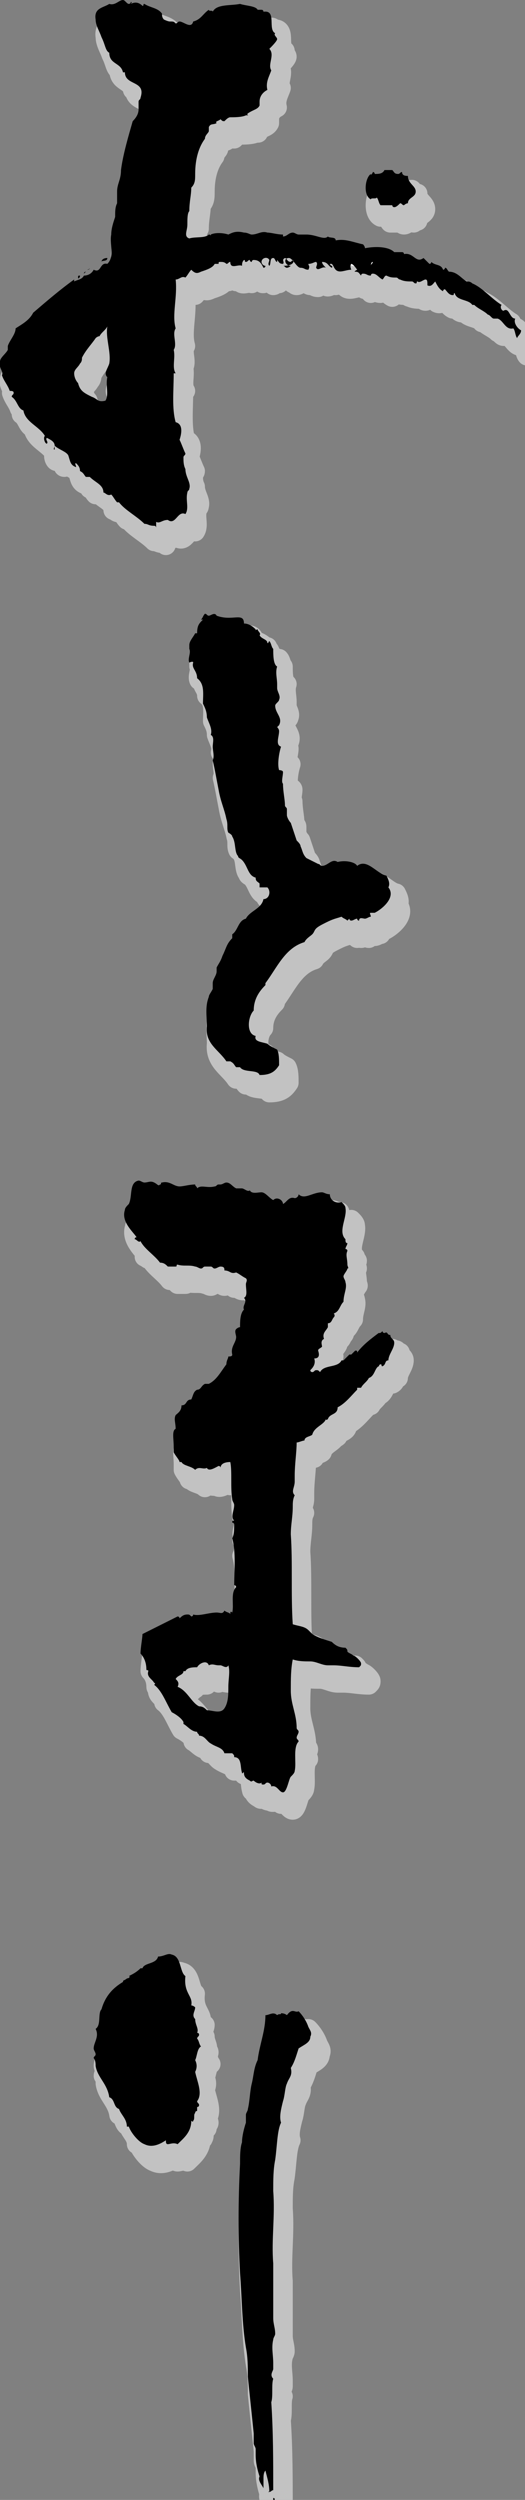 <?xml version="1.0" encoding="utf-8"?>
<!-- Generator: Adobe Illustrator 20.0.0, SVG Export Plug-In . SVG Version: 6.00 Build 0)  -->
<svg version="1.1" id="レイヤー_1" xmlns="http://www.w3.org/2000/svg" xmlns:xlink="http://www.w3.org/1999/xlink" x="0px"
	 y="0px" viewBox="0 0 26.9 127.9" style="enable-background:new 0 0 26.9 127.9;" xml:space="preserve">
<rect x="0" y="0" width="26.9" height="127.9" fill="#808080" stroke="none"/>
<style type="text/css">
	.st0{opacity:0.6;}
	.st1{fill:#EEEEEE;stroke:#EEEEEE;stroke-linecap:round;stroke-linejoin:round;stroke-miterlimit:10;}
	.st2{fill:#FFFFFF;}
</style>
<g class="st0">
	<g>
		<path class="st1" d="M8.7,61.5c0.1,0,0-0.1,0.1-0.1c0.4-0.1,0.6,0.2,0.9,0.2c0.2,0,0.5-0.1,0.8-0.1c0,0.1,0.1,0.1,0.1,0.2
			c0.2-0.2,0.5,0,0.9-0.1c0.1,0,0.1-0.1,0.2-0.1h0.1c0.1,0,0.2-0.1,0.3-0.1c0.2,0,0.3,0.2,0.5,0.3c0.1,0,0.2,0,0.3,0
			s0.3,0.2,0.4,0.1c0.1,0.2,0.4,0.1,0.6,0.1c0.2,0,0.4,0.3,0.6,0.4c0.2-0.2,0.5,0,0.5,0.2c0.2-0.1,0.3-0.4,0.6-0.3
			c0.1,0,0.2-0.1,0.2-0.2c0.3,0.3,0.7-0.1,1.2-0.1c0.1,0,0.2,0.1,0.4,0.1c0,0.3,0.3,0.5,0.6,0.4c0.1,0.1,0.2,0.2,0.2,0.3
			c0.1,0.5-0.4,1.2,0,1.6c0,0.1,0,0.2,0.1,0.2c0,0.1-0.1,0.2-0.1,0.3c0,0,0.1,0,0.1,0.1c-0.1,0.2,0,0.4,0,0.7c0,0.1,0.1,0.2,0,0.2
			c0,0.1-0.2,0.3-0.2,0.4s0.1,0.2,0.1,0.3c0.1,0.3-0.1,0.6-0.1,1c-0.2,0.2-0.2,0.5-0.5,0.6c0,0,0.1,0.1,0,0.2s-0.1,0.3-0.3,0.3
			c0,0.1,0,0.1,0,0.2c-0.1,0.2-0.3,0.3-0.2,0.6c-0.2,0.1-0.1,0.3-0.1,0.4c-0.1,0.1-0.2,0.1-0.2,0.2c0.1,0.3,0,0.4-0.2,0.4
			c0.1,0.3-0.1,0.5-0.2,0.6c0,0.1,0.1,0.1,0.1,0.1c0.1,0,0.1-0.1,0.2-0.1s0.1,0,0.2,0.1c0.2-0.4,0.9-0.2,1.1-0.6h0.1
			c0.1-0.1,0.2-0.2,0.3-0.3c0.1,0,0.1,0,0.1,0c0.1-0.1,0.1-0.1,0.2-0.2c0.1,0,0.1,0,0.1,0.1c0.3-0.4,0.7-0.7,1.1-1
			c0.1,0,0.1,0,0.2-0.1c0,0.1,0.1,0.1,0.1,0.1c0.2-0.1,0.1,0.1,0.3,0.1c0,0.2,0.2,0.2,0.2,0.4c0,0.3-0.3,0.6-0.3,0.9
			c-0.2,0-0.1,0.2-0.3,0.3c-0.1,0,0-0.1-0.1-0.1s-0.1,0.2-0.1,0.1c-0.2,0.1-0.2,0.5-0.5,0.6c-0.1,0.2-0.3,0.3-0.4,0.5
			c-0.1,0-0.1,0-0.2,0V72c-0.3,0.3-0.6,0.7-1,0.9c0,0.4-0.4,0.3-0.5,0.6c0,0-0.1,0.1-0.1,0c-0.1,0.3-0.6,0.4-0.7,0.8
			c-0.1,0.1-0.4,0.1-0.4,0.3c-0.1,0-0.3,0.1-0.4,0.1c0,0.5-0.1,1.1-0.1,1.7c0,0.1,0,0.2,0,0.3c0,0.3-0.2,0.5,0,0.7
			c-0.1,0.2-0.1,0.4-0.1,0.6c0,0.5-0.1,0.9-0.1,1.4c0.1,1.4,0,3.1,0.1,4.6c0.3,0.1,0.6,0.1,0.8,0.3c0.1,0.1,0.2,0.2,0.2,0.2
			c0.3,0.2,0.7,0.3,1,0.4c0.2,0.2,0.4,0.3,0.7,0.3c0.1,0.1,0.1,0.1,0.1,0.2c0.1,0.1,0.2,0.1,0.3,0.2c0.1,0,0.4,0.3,0.4,0.4
			s0,0.1-0.1,0.2c-0.5,0-0.9-0.1-1.3-0.1c-0.1,0-0.2,0-0.3,0c-0.3,0-0.6-0.2-0.9-0.2s-0.6,0-0.9-0.1c-0.1,0.5-0.1,1-0.1,1.6
			c0,0.7,0.3,1.2,0.3,1.9c0,0.1,0.1,0.1,0.1,0.2s-0.1,0.2-0.1,0.3c0,0.1,0.1,0.1,0.1,0.2c-0.3,0.3-0.1,1.1-0.2,1.5
			c0,0.1-0.1,0.2-0.2,0.3c-0.1,0.1-0.2,0.8-0.4,0.8s-0.3-0.4-0.6-0.3c0-0.1-0.1-0.2-0.2-0.2c-0.1,0-0.1,0.1-0.2,0.1
			c-0.1,0-0.1,0-0.1-0.1c-0.1,0.1-0.3,0-0.4-0.1c-0.1,0-0.1,0.1-0.2,0c-0.2-0.1-0.3-0.2-0.3-0.4c0-0.1-0.1,0.1-0.1,0
			c-0.1-0.3,0-0.8-0.4-0.8c0-0.1,0-0.1-0.1-0.2c-0.1,0-0.3,0-0.4,0c-0.1-0.3-0.4-0.3-0.7-0.5c-0.2-0.1-0.3-0.4-0.6-0.4
			c0-0.1-0.1-0.1-0.1-0.2c-0.3,0-0.5-0.3-0.7-0.4c0-0.1,0-0.1,0-0.1c-0.1-0.2-0.4-0.4-0.6-0.5C9,88,8.8,87.4,8.4,87.1
			c0,0,0.1-0.1,0-0.1c-0.1-0.2-0.4-0.3-0.3-0.6c0-0.1-0.1,0-0.1-0.1c0-0.3-0.1-0.6-0.3-0.8c0-0.3,0.1-0.8,0.1-1
			c0.6-0.3,1.2-0.6,1.8-0.9c0,0,0.1,0,0.1,0.1c0.1-0.1,0.2-0.2,0.4-0.2c0.1,0,0.1,0,0.2,0.1c0.1,0,0.1-0.1,0.1-0.1
			c0.3,0.1,0.8-0.1,1.2-0.1c0.2,0,0.3,0.1,0.4-0.1c0.1,0.1,0.3,0.1,0.3,0.2c0-0.1,0-0.2,0.1-0.1c0.1-0.4-0.1-1,0.2-1.3
			c0-0.1-0.1-0.1-0.1-0.1c0-0.7,0.1-1.7-0.1-2.4c0.1-0.2,0.1-0.4,0.1-0.7c0-0.1-0.1-0.1-0.1-0.1c0-0.1,0-0.1,0.1-0.1
			c-0.2-0.2,0-0.5,0-0.8c0-0.1-0.1-0.2-0.1-0.3c-0.1-0.6,0-1.4-0.1-1.9c-0.3,0-0.5,0.1-0.5,0.3c0-0.1-0.1-0.1-0.1-0.1
			c-0.2,0.1-0.5,0.3-0.6,0.1c-0.2,0.1-0.4-0.1-0.6,0.1c-0.2-0.2-0.6-0.2-0.7-0.4c-0.1,0-0.1,0-0.1,0c0-0.1-0.2-0.3-0.3-0.5
			c0-0.1,0-0.2,0-0.3c0-0.4-0.1-0.8,0.1-0.9c0-0.3-0.1-0.5,0-0.7c0.1-0.1,0.3-0.2,0.3-0.5c0.3,0,0.2-0.3,0.5-0.3
			c0.1-0.2,0.1-0.4,0.3-0.5c0.2,0,0.2-0.2,0.4-0.3c0.1,0,0.1,0,0.2,0c0.4-0.2,0.6-0.6,0.9-1c0-0.2,0.1-0.3,0.1-0.4
			c0.1,0,0.2,0,0.2-0.1c-0.1-0.4,0.2-0.6,0.2-0.9c0-0.1-0.1-0.3,0-0.4c0,0,0.1-0.1,0.2-0.1c0-0.3,0-0.7,0.2-0.9
			c-0.1-0.2,0.2-0.4,0-0.6c0.2-0.1,0.1-0.4,0.1-0.7c0-0.1,0.1-0.2,0-0.3c-0.2-0.1-0.3-0.2-0.5-0.3c-0.3,0.1-0.3-0.1-0.6-0.1
			c0-0.1,0-0.2-0.2-0.2c-0.1,0-0.2,0.1-0.3,0.1s-0.1-0.1-0.2-0.1H11c-0.1,0-0.1,0.1-0.2,0.1c-0.1,0-0.2-0.1-0.3-0.1
			c-0.3-0.1-0.6,0-0.9-0.1c-0.1,0,0,0.1-0.1,0.1s-0.3,0-0.4,0c-0.1-0.1-0.2-0.2-0.4-0.2c-0.3-0.4-0.8-0.7-1-1.1
			c-0.1,0.1-0.2-0.1-0.3-0.1c0,0,0-0.1,0.1-0.1c-0.2-0.3-0.8-0.8-0.6-1.4c0-0.1,0.1-0.2,0.2-0.3c0.2-0.4,0-1.1,0.5-1.2
			c0.1,0,0.2,0.1,0.3,0.1c0.2,0,0.3-0.1,0.5,0C8.6,61.5,8.6,61.6,8.7,61.5z M10.6,86.2c-0.2,0-0.5,0-0.6,0.2c0,0,0,0-0.1,0
			c0,0.2-0.3,0.2-0.4,0.4c0.1,0.1,0.2,0.2,0.1,0.4c0.5,0.2,0.7,0.8,1.1,1c0.2,0,0.3,0.1,0.4,0.2c0.3,0,0.7,0.2,0.9-0.1
			c0.2-0.3,0.2-0.7,0.2-1.1s0.1-0.8,0-1.1c-0.1,0.2-0.3,0-0.4,0h-0.1c-0.2,0-0.3-0.1-0.5,0C11.1,85.8,10.7,86,10.6,86.2z"/>
	</g>
	<g>
		<path class="st1" d="M10.3,103.5c0,0,0.1,0,0.2,0.1c0,0.2-0.2,0.4,0,0.6c0,0.3,0.2,0.5,0.1,0.7c0,0,0.1,0,0.1,0.1
			s-0.1,0.1-0.1,0.2c0.1,0.1,0.1,0.3,0.2,0.4c-0.2,0.1-0.2,0.5-0.3,0.7c0.1,0.2,0.1,0.4,0,0.6c0.1,0.5,0.4,1.1,0.1,1.5
			c0,0.1,0.1,0.1,0.1,0.2s-0.1,0.1-0.1,0.1c0,0.1,0,0.1,0,0.2c0,0-0.1,0-0.1,0.1c-0.1,0.1,0,0.3-0.1,0.4c0,0.1-0.1,0-0.1,0
			c0,0.6-0.4,0.9-0.7,1.2c-0.2-0.1-0.4,0-0.5,0S9,110.5,9,110.4c-0.3,0.2-0.7,0.4-1.1,0.2c-0.3-0.1-0.7-0.6-0.8-0.9
			c-0.1,0-0.1,0-0.1,0c0-0.4-0.3-0.6-0.4-0.9c-0.3-0.1-0.2-0.5-0.5-0.6c-0.1-0.7-0.6-1-0.7-1.6c0-0.1,0-0.3-0.1-0.4
			c0-0.1,0.1-0.1,0.1-0.2s-0.1-0.2-0.1-0.3c0-0.3,0.3-0.6,0.1-1c0.3-0.2,0.1-0.8,0.3-1c0.2-0.7,0.6-1.1,1.1-1.4c0,0,0-0.1,0.1-0.1
			c0,0,0.1-0.1,0.2-0.1c0,0,0.1-0.1,0-0.1c0.2-0.1,0.4-0.2,0.6-0.4c0,0,0,0,0.1,0c0.1-0.3,0.7-0.2,0.8-0.6c0.3,0,0.5-0.2,0.7-0.1
			c0.5,0.1,0.4,0.9,0.7,1.1C9.9,102.9,10.4,103,10.3,103.5z"/>
		<path class="st1" d="M14.5,128.7c0.1,0,0.1,0.1,0,0.2C14.5,128.8,14.5,128.7,14.5,128.7z"/>
		<path class="st1" d="M15.8,103.8c0.2,0.2,0.4,0.5,0.5,0.8c0.1,0.2,0.2,0.3,0.1,0.5c0,0.3-0.3,0.4-0.6,0.6c-0.1,0.3-0.2,0.7-0.4,1
			c0.1,0.4-0.1,0.5-0.2,0.8c-0.1,0.2-0.1,0.6-0.2,0.9c-0.1,0.4-0.2,0.8-0.1,1.1c-0.2,0.4-0.2,1.2-0.3,1.9c-0.1,0.5-0.1,1-0.1,1.6
			c0.1,1.3-0.1,2.5,0,3.7c0,0.5,0,0.9,0,1.4s0,0.9,0,1.4c0,0.3,0.1,0.5,0.1,0.8c0,0.1-0.1,0.2-0.1,0.3c-0.1,0.4,0,0.8,0,1.2
			c0,0.1,0,0.2,0,0.3c0,0.1-0.2,0.3,0,0.5c-0.1,0.3,0,0.9-0.1,1.2c0.1,1.5,0.1,3,0.1,4.6v-0.1c-0.1,0-0.2,0.2-0.2,0
			c0,0.1-0.1,0.1,0,0.1c0-0.4-0.1-0.7-0.2-1.1c-0.1,0.1-0.1,0.3-0.1,0.4c0,0.2,0,0.4,0,0.5c-0.1-0.2-0.3-0.4-0.2-0.6
			c-0.1-0.3-0.2-0.7-0.2-1.1c0-0.1,0-0.2,0-0.3c0-0.1-0.1-0.2-0.1-0.3c0-0.2,0-0.4,0-0.5c-0.1-1-0.2-1.9-0.3-2.9c0-0.5,0-1-0.1-1.5
			c-0.2-1.2-0.2-2.5-0.3-3.8c-0.1-1.8-0.1-3.7,0-5.6c0-0.4,0-0.8,0.1-1.1c0-0.3,0.1-0.7,0.2-1c0-0.1,0-0.3,0-0.4s0.1-0.2,0.1-0.3
			c0.1-0.4,0.1-0.9,0.2-1.3c0.1-0.4,0.1-0.8,0.3-1.2c0.1-0.8,0.4-1.5,0.4-2.3c0.2,0,0.4-0.2,0.6,0c0.1-0.1,0.2,0,0.2-0.1
			c0.2,0,0.3,0.1,0.3,0.1C15.5,103.6,15.6,103.9,15.8,103.8z"/>
	</g>
	<g>
		<path class="st1" d="M13,32.8c0.2,0,0.4,0.1,0.6,0.3c0,0.1,0,0,0.1,0c0,0.1,0.2,0.2,0.1,0.3c0.1,0.2,0.4,0.2,0.4,0.4
			c0.1,0,0,0,0.1-0.1c0.1,0.1,0.1,0.3,0.2,0.4c0,0.3,0,0.8,0.2,0.9c-0.1,0.3,0,0.6,0,0.9c0,0.1,0,0.1,0,0.2c0,0.2,0.2,0.4,0.1,0.6
			c0,0.1-0.2,0.2-0.2,0.3c0,0.4,0.4,0.6,0.2,1l-0.1,0.1c0,0,0.1,0.1,0.1,0.2c0,0.3-0.2,0.7,0.1,0.8c-0.1,0.3-0.2,0.9-0.1,1.2
			c0,0,0.2,0,0.2,0.1c0,0.2-0.1,0.5,0,0.6c0,0.4,0.1,0.8,0.1,1.1c0,0.1,0.1,0.1,0.1,0.2c0,0.1,0,0.2,0,0.3s0.1,0.3,0.2,0.4
			c0.1,0.3,0.2,0.6,0.3,0.9c0.1,0.1,0.2,0.2,0.2,0.3c0.1,0.2,0.1,0.4,0.3,0.6c0.2,0.1,0.4,0.2,0.6,0.3c0.1,0,0.1,0.1,0.2,0.1
			c0.3,0,0.5-0.4,0.8-0.2c0.4-0.1,0.9,0,1,0.2c0.5-0.4,1,0.4,1.5,0.5c0.1,0.2,0.2,0.4,0.1,0.6c0.4,0.5-0.3,1.1-0.7,1.3
			c-0.1,0-0.1,0-0.2,0s0,0.1,0,0.2c-0.1,0-0.2,0.1-0.3,0.1c-0.1,0-0.3-0.1-0.3,0.1c-0.1,0-0.1-0.1-0.1-0.1c-0.1,0-0.2,0.1-0.3,0.1
			c-0.1,0-0.1-0.1-0.1-0.1L18.3,48c-0.1-0.1-0.2-0.1-0.3-0.2c-0.3,0.1-0.4,0.1-0.8,0.3c-0.2,0.1-0.4,0.2-0.5,0.3s-0.1,0.2-0.2,0.3
			s-0.3,0.2-0.4,0.4c-1,0.3-1.4,1.3-2,2.1c0,0.1,0,0.1,0,0.1c-0.3,0.3-0.6,0.7-0.6,1.3c-0.3,0.3-0.4,1.2,0.1,1.3
			c-0.1,0.3,0.3,0.3,0.6,0.4c0.1,0.1,0.3,0.2,0.5,0.3c0.1,0.2,0.1,0.5,0.1,0.8c-0.2,0.3-0.4,0.5-1,0.5c-0.1-0.3-0.8-0.1-1-0.4
			c-0.1,0-0.1,0-0.2,0c-0.1-0.1-0.1-0.2-0.3-0.3c-0.1,0-0.1,0-0.2,0c-0.4-0.6-1.1-0.9-1-1.8c0-0.5-0.1-1,0.1-1.5
			c0-0.1,0.1-0.2,0.2-0.4c0-0.1,0-0.2,0-0.3c0-0.2,0.2-0.4,0.2-0.6c0-0.1,0-0.1,0-0.2c0.1-0.2,0.2-0.3,0.3-0.6
			c0.2-0.4,0.2-0.6,0.5-0.9c0-0.1,0-0.1,0-0.2c0.3-0.2,0.3-0.7,0.7-0.8c0.2-0.4,0.8-0.5,0.9-1c0.3,0,0.4-0.4,0.2-0.6
			c-0.1,0-0.3,0-0.4,0c0,0,0-0.1,0-0.2c-0.1-0.1-0.2-0.1-0.2-0.3c-0.4-0.1-0.4-0.6-0.7-0.9c-0.1-0.1-0.2-0.1-0.2-0.2
			c-0.2-0.2-0.1-0.7-0.3-1c0-0.1-0.2-0.2-0.2-0.2c-0.1-0.2,0-0.4-0.1-0.7c-0.1-0.5-0.3-0.9-0.4-1.5c-0.1-0.5-0.2-1.1-0.3-1.5
			c0.1-0.2,0-0.5,0-0.7s0.1-0.5-0.1-0.6c0.1-0.3-0.1-0.6-0.2-0.9c0-0.3-0.1-0.5-0.2-0.7c0-0.5,0.1-1-0.3-1.3c0-0.4-0.3-0.5-0.2-0.8
			c0-0.1-0.2,0-0.2,0c-0.1-0.2,0.1-0.5,0-0.7c0-0.1,0-0.1,0-0.2c0-0.2,0.2-0.4,0.3-0.6c0.1,0,0.1,0,0.1,0c0-0.4,0.1-0.5,0.3-0.7
			h-0.1c0.1-0.1,0.1-0.2,0.2-0.3c0.1,0,0.1,0.1,0.2,0.1c0.1,0,0.3-0.2,0.4,0C12.4,32.7,13,32.2,13,32.8z"/>
	</g>
	<g>
		<path class="st1" d="M20.6,9.6c0.1,0.1,0.1,0.2,0.3,0.2c0.1,0,0.1-0.1,0.2-0.1c0,0.2,0.2,0.2,0.3,0.2c0,0.4,0.4,0.5,0.4,0.8
			s-0.4,0.3-0.4,0.6c-0.1,0-0.2,0.1-0.2,0.1c-0.1,0-0.1-0.1-0.2-0.1c-0.1,0.1-0.2,0.2-0.3,0.2c-0.1,0-0.1-0.1-0.1-0.1
			c-0.1,0-0.4,0-0.6,0c-0.1-0.1-0.1-0.3-0.2-0.4c0,0.1-0.3,0-0.3,0.1c-0.4-0.2-0.3-1.1,0-1.3c0,0,0,0.1,0,0.1c0-0.1,0.1-0.1,0.1-0.2
			c0.1,0,0.1,0.1,0.1,0.1c0.2,0,0.4,0,0.5-0.2C20.4,9.6,20.4,9.6,20.6,9.6z"/>
		<path class="st1" d="M18.5,14.1h0.1c-0.1,0.2,0,0.4,0.2,0.4C18.4,14.6,18.3,14.3,18.5,14.1z"/>
		<path class="st1" d="M19.6,14.3c0,0.1-0.1,0.1-0.1,0.2C19.5,14.5,19.5,14.3,19.6,14.3z"/>
		<path class="st1" d="M20.9,14.4c0.1,0,0.1,0.1,0.1,0.2C20.9,14.6,20.9,14.5,20.9,14.4z"/>
		<path class="st1" d="M20.3,14.4v0.1c-0.1,0.1-0.1,0-0.2-0.1C20.1,14.4,20.2,14.4,20.3,14.4z"/>
		<path class="st1" d="M20.5,14.5c0.1,0.1,0,0.2,0.1,0.2h-0.1C20.5,14.6,20.5,14.6,20.5,14.5z"/>
		<path class="st1" d="M13.5,14.5L13.5,14.5C13.5,14.6,13.5,14.6,13.5,14.5C13.4,14.5,13.5,14.5,13.5,14.5z"/>
		<path class="st1" d="M4.6,15c0,0.1-0.1,0.2-0.1,0.1C4.5,15,4.5,15,4.6,15z"/>
		<path class="st1" d="M15.5,14.2l-0.1,0.1c-0.2,0-0.2-0.2-0.3-0.2c-0.2,0.1,0,0.2-0.1,0.3c-0.2,0-0.2-0.1-0.3-0.2v0.1
			c-0.1,0-0.1-0.2-0.2-0.2c-0.2,0-0.1,0.3-0.2,0.4c-0.1-0.1,0-0.2,0-0.3c-0.1-0.2-0.4-0.1-0.4,0.1c0,0.1,0.1,0.2,0.2,0.2
			c0,0.1-0.1,0.1-0.1,0.1c-0.1-0.2-0.2-0.4-0.5-0.4c-0.1,0-0.1,0.1-0.1,0.1c-0.1,0-0.1-0.1-0.1-0.1c-0.1,0-0.1,0.1-0.2,0.1
			c-0.1,0,0-0.1-0.1-0.1c-0.1,0.1-0.1,0.2-0.1,0.3c-0.2-0.1-0.6,0.2-0.6-0.2c-0.1,0-0.1,0.1-0.2,0.1c-0.1-0.1-0.2-0.1-0.3-0.1
			s-0.1,0-0.1,0.1c0,0-0.1,0-0.2,0c-0.1,0.2-0.4,0.3-0.7,0.4c-0.2,0.1-0.3,0.1-0.5-0.1c-0.1,0.1-0.2,0.3-0.3,0.4
			c-0.2-0.1-0.3,0.1-0.5,0.1c0.1,0.9-0.2,1.8,0,2.5c-0.2,0.3,0.1,0.8-0.1,1.1c0.1,0.4-0.1,0.9,0.1,1.2H9.4c0,0.9-0.1,1.8,0.1,2.5
			c0.4,0.1,0.3,0.6,0.2,0.9c0.1,0.2,0.2,0.5,0.3,0.7c0,0.1-0.1,0.1-0.1,0.2c0,0.2,0,0.4,0.1,0.6c0,0.4,0.3,0.7,0.2,1
			c0,0.1-0.1,0.1-0.1,0.2c-0.1,0.4,0.1,0.8-0.1,1.1c-0.4-0.2-0.5,0.6-0.9,0.3c-0.3,0-0.4,0.2-0.6,0.1c0,0.2,0,0.2,0,0.3
			c0,0,0-0.1-0.1-0.1c-0.3,0-0.3-0.1-0.5-0.1c-0.4-0.4-1-0.7-1.3-1.1c-0.1,0-0.1,0-0.1,0c-0.1-0.1-0.2-0.3-0.3-0.4
			c-0.2,0.1-0.3-0.1-0.4-0.1c0-0.4-0.4-0.5-0.7-0.8c0,0-0.1,0-0.2,0c-0.1-0.1-0.1-0.2-0.3-0.3c0-0.2-0.1-0.3-0.2-0.4
			c-0.1,0,0,0.1,0,0.2c-0.3-0.1-0.3-0.3-0.4-0.6c-0.1-0.2-0.5-0.3-0.7-0.5c0,0.1,0,0.2,0,0.2c-0.1,0,0-0.1,0-0.2
			c0-0.2-0.2-0.3-0.4-0.4c-0.1,0.1,0.1,0.2,0,0.3c-0.1,0-0.2-0.3-0.1-0.4c-0.3-0.5-1-0.7-1.1-1.3c-0.3-0.1-0.3-0.5-0.6-0.7
			c0-0.1,0.1-0.1,0.1-0.2S1.1,20.9,1,20.9c-0.1-0.3-0.3-0.5-0.4-0.8c0.1-0.2-0.2-0.4-0.1-0.7c0-0.2,0.3-0.4,0.4-0.6
			c0-0.1,0-0.1,0-0.2C1,18.3,1.3,18,1.3,17.7c0.3-0.2,0.7-0.4,0.9-0.8c0.7-0.6,1.4-1.2,2.1-1.7v0.1c0.2-0.1,0.4-0.1,0.5-0.3
			c0.2,0,0.4-0.1,0.5-0.3c0.4,0.2,0.3-0.4,0.7-0.3c0.4-0.4,0.1-1,0.2-1.5c0-0.3,0.1-0.6,0.2-0.9c0-0.3,0-0.5,0.1-0.7
			c0-0.2,0-0.4,0-0.6c0-0.4,0.2-0.6,0.2-1.1c0.1-0.8,0.4-1.8,0.6-2.5l0,0c0.2-0.2,0.3-0.4,0.3-0.6c0-0.1,0-0.2,0-0.4
			C7.6,6,7.7,6,7.7,5.9C8,5,6.9,5.3,6.9,4.6H6.8c-0.1-0.5-0.7-0.4-0.7-1C5.9,3.5,5.9,3.2,5.7,2.8C5.6,2.5,5.4,2.2,5.4,1.9
			C5.3,1.3,5.8,1.3,6.1,1.1c0.3,0.1,0.5-0.2,0.7-0.2c0.1,0,0.2,0.2,0.3,0.2c0,0,0.1,0,0.1-0.1c0.1,0,0,0.1,0,0.1
			C7.4,1,7.6,1,7.8,1.2c0.1,0,0-0.1,0.1-0.1c0.3,0.2,0.7,0.2,0.9,0.5c0,0.1,0,0.2,0.1,0.3c0,0,0.2,0.1,0.3,0.1c0.2,0,0.2,0,0.3,0.1
			C9.6,2.1,9.6,2,9.7,2c0.2,0,0.6,0.4,0.7,0c0.4-0.1,0.5-0.4,0.8-0.6c0,0.1,0.2,0,0.2,0.1c0.2-0.4,0.9-0.3,1.4-0.4
			c0.3,0.1,0.8,0.1,0.9,0.3c0.1,0,0.1,0,0.2,0C14,1.4,14,1.5,14,1.5c0.7-0.1,0.2,0.9,0.6,1.1c-0.1,0.1,0.1,0.2,0.1,0.3
			s-0.3,0.4-0.4,0.5c0.3,0.3-0.1,0.8,0.1,1.1c-0.1,0.3-0.3,0.6-0.2,1c-0.2,0.1-0.4,0.3-0.4,0.6c0,0.1,0,0.1,0,0.2
			c-0.1,0.2-0.3,0.2-0.6,0.4c-0.1,0.1,0.1,0.1,0,0.1s-0.1,0-0.1,0c-0.2,0.1-0.6,0.1-0.8,0.1c-0.1,0-0.2,0.1-0.3,0.2
			c-0.1,0-0.1,0-0.2-0.1c-0.1,0.1-0.3,0.1-0.2,0.2c-0.2,0.1-0.3,0-0.4,0.2c0,0.1,0,0.2,0,0.2C11.2,7.7,11,7.8,11,8
			c-0.3,0.4-0.5,1-0.5,1.8c0,0.3,0,0.5-0.2,0.7c0,0.4-0.1,0.7-0.1,1.2c-0.1,0.1-0.1,0.4-0.1,0.7s-0.2,0.6,0.1,0.7
			c0.3-0.1,0.8,0,1-0.2c0.1,0,0.1,0.1,0.1,0c0.2-0.1,0.6-0.1,0.9,0c0.2-0.1,0.4-0.2,0.8-0.1c0.2,0,0.3,0.1,0.4,0.1
			c0.3,0,0.5-0.2,0.8-0.1c0.2,0,0.5,0.1,0.8,0.1c0,0.1,0,0.1,0,0.1c0.2,0,0.3-0.2,0.5-0.2c0.1,0,0.2,0.1,0.3,0.1s0.3,0,0.4,0
			c0.5,0,0.9,0.3,1.1,0.1c0.1,0.1,0.4,0,0.4,0.2c0.5-0.1,0.9,0.1,1.4,0.2c0,0,0.1,0.1,0.1,0.2c0.5-0.1,1.2-0.1,1.5,0.2
			c0.1,0,0.3,0,0.4,0s0.1,0.1,0.1,0.1c0.5-0.1,0.6,0.5,1,0.2c0.1,0.1,0.2,0.2,0.3,0.3c0.1,0,0.1-0.1,0.1-0.1
			c0.2,0.2,0.5,0.1,0.6,0.4c0.1,0,0.1-0.1,0.1-0.1c0.1,0,0.1,0.1,0.2,0.2c0.4,0,0.6,0.3,0.9,0.5c0.1,0,0.2,0,0.3,0.1
			c0.5,0.2,1,0.8,1.5,1.1c-0.1,0.1,0,0.3,0.1,0.3c0.3-0.2,0.3,0.4,0.6,0.4c-0.1,0.2,0.1,0.5,0.3,0.6c0,0.2-0.2,0.3-0.2,0.4
			c-0.1-0.1-0.1-0.4-0.2-0.5c-0.4,0.1-0.5-0.4-0.8-0.5c-0.1,0-0.1,0-0.2,0S25.6,17,25.5,17c-0.2-0.2-0.5-0.3-0.7-0.5h-0.1
			c-0.2-0.3-0.8-0.2-0.9-0.6c-0.1,0,0,0.1-0.1,0.1c-0.2,0-0.3-0.2-0.4-0.3c-0.1,0-0.1,0.1-0.1,0.1c-0.2-0.1-0.3-0.3-0.4-0.5
			c-0.1,0.1-0.2,0.3-0.4,0.2c0-0.2,0-0.3-0.1-0.3s-0.3,0.2-0.4,0.1c-0.1,0,0,0.1-0.1,0.1s-0.1-0.1-0.2-0.1c-0.2,0-0.4,0-0.6-0.1
			c-0.1,0-0.1-0.1-0.2-0.1c-0.2,0-0.3,0-0.5-0.1c-0.1,0-0.1,0.1-0.2,0.2c-0.2-0.1-0.3-0.3-0.5-0.3c-0.1,0-0.1,0.1-0.1,0.1
			c-0.2,0-0.2-0.1-0.4-0.1C19,14.9,19,15,19,15c-0.1-0.1-0.1-0.2-0.3-0.2c-0.1,0,0.1-0.1,0.1-0.1s-0.2-0.3-0.3-0.3
			c-0.1,0.1,0,0.3,0,0.3c-0.3,0-0.6,0.2-0.8,0c-0.1-0.1-0.1-0.2-0.2-0.3c-0.1,0-0.1,0-0.1,0c0,0.1,0.2,0.1,0.1,0.2
			c-0.2-0.1-0.2-0.3-0.5-0.3c0,0.1,0.1,0.2,0.2,0.3c-0.2-0.1-0.4,0.2-0.5,0c0-0.1,0.1-0.2,0-0.3c-0.1,0-0.2,0.1-0.4,0.1
			c0,0.1,0.1,0.1,0,0.3c-0.2,0-0.2-0.1-0.4-0.1c-0.2,0-0.4-0.5-0.6-0.5c-0.3,0-0.2,0.4,0.1,0.4c0,0-0.1,0.1-0.2,0.1
			c-0.1,0-0.1-0.1-0.2-0.1C15.5,14.5,15.6,14.3,15.5,14.2z M19.5,14.5c0-0.1,0.1-0.1,0.1-0.2C19.5,14.3,19.5,14.5,19.5,14.5z
			 M5.6,18.1c0,0-0.1,0-0.2,0.1c-0.2,0.3-0.5,0.6-0.7,1c0,0.1,0,0.2-0.1,0.3c-0.1,0.2-0.3,0.3-0.3,0.5s0.1,0.4,0.2,0.5
			c0.1,0.4,0.3,0.5,0.7,0.7c0.3,0.1,0.3,0.3,0.7,0.2c0.2-0.3,0-0.8,0.1-1.2c-0.2-0.2,0-0.4,0.1-0.7c0.1-0.6-0.2-1.3-0.1-1.9
			C5.9,17.8,5.7,17.9,5.6,18.1z"/>
		<path class="st1" d="M6,14.1c0,0.2-0.3,0.1-0.3,0.2C5.7,14.2,5.8,14.1,6,14.1z"/>
		<path class="st1" d="M5.1,14.6c0,0.1-0.1,0.1-0.1,0.1C4.9,14.7,5.1,14.7,5.1,14.6z"/>
		<path class="st1" d="M4.9,14.8l-0.1,0.1C4.8,14.8,4.9,14.8,4.9,14.8z"/>
	</g>
</g>
<g>
	<g>
		<path d="M8.2,60.6c0.1,0,0-0.1,0.1-0.1c0.4-0.1,0.6,0.2,0.9,0.2c0.2,0,0.5-0.1,0.8-0.1c0,0.1,0.1,0.1,0.1,0.2
			c0.2-0.2,0.5,0,0.9-0.1c0.1,0,0.1-0.1,0.2-0.1h0.1c0.1,0,0.2-0.1,0.3-0.1c0.2,0,0.3,0.2,0.5,0.3c0.1,0,0.2,0,0.3,0
			s0.3,0.2,0.4,0.1c0.1,0.2,0.4,0.1,0.6,0.1c0.2,0,0.4,0.3,0.6,0.4c0.2-0.2,0.5,0,0.5,0.2c0.2-0.1,0.3-0.4,0.6-0.3
			c0.1,0,0.2-0.1,0.2-0.2c0.3,0.3,0.7-0.1,1.2-0.1c0.1,0,0.2,0.1,0.4,0.1c0,0.3,0.3,0.5,0.6,0.4c0.1,0.1,0.2,0.2,0.2,0.3
			c0.1,0.5-0.4,1.2,0,1.6c0,0.1,0,0.2,0.1,0.2c0,0.1-0.1,0.2-0.1,0.3c0,0,0.1,0,0.1,0.1c-0.1,0.2,0,0.4,0,0.7c0,0.1,0.1,0.2,0,0.2
			c0,0.1-0.2,0.3-0.2,0.4s0.1,0.2,0.1,0.3c0.1,0.3-0.1,0.6-0.1,1c-0.2,0.2-0.2,0.5-0.5,0.6c0,0,0.1,0.1,0,0.2s-0.1,0.3-0.3,0.3
			c0,0.1,0,0.1,0,0.2c-0.1,0.2-0.3,0.3-0.2,0.6c-0.2,0.1-0.1,0.3-0.1,0.4c-0.1,0.1-0.2,0.1-0.2,0.2c0.1,0.3,0,0.4-0.2,0.4
			c0.1,0.3-0.1,0.5-0.2,0.6c0,0.1,0.1,0.1,0.1,0.1c0.1,0,0.1-0.1,0.2-0.1s0.1,0,0.2,0.1c0.2-0.4,0.9-0.2,1.1-0.6h0.1
			c0.1-0.1,0.2-0.2,0.3-0.3c0.1,0,0.1,0,0.1,0c0.1-0.1,0.1-0.1,0.2-0.2c0.1,0,0.1,0,0.1,0.1c0.3-0.4,0.7-0.7,1.1-1
			c0.1,0,0.1,0,0.2-0.1c0,0.1,0.1,0.1,0.1,0.1c0.2-0.1,0.1,0.1,0.3,0.1c0,0.2,0.2,0.2,0.2,0.4c0,0.3-0.3,0.6-0.3,0.9
			c-0.2,0-0.1,0.2-0.3,0.3c-0.1,0,0-0.1-0.1-0.1s-0.1,0.2-0.1,0.1c-0.2,0.1-0.2,0.5-0.5,0.6c-0.1,0.2-0.3,0.3-0.4,0.5
			c-0.1,0-0.1,0-0.2,0v0.1c-0.3,0.3-0.6,0.7-1,0.9c0,0.4-0.4,0.3-0.5,0.6c0,0-0.1,0.1-0.1,0c-0.1,0.3-0.6,0.4-0.7,0.8
			c-0.1,0.1-0.4,0.1-0.4,0.3c-0.1,0-0.3,0.1-0.4,0.1c0,0.5-0.1,1.1-0.1,1.7c0,0.1,0,0.2,0,0.3c0,0.3-0.2,0.5,0,0.7
			C15,76.7,15,76.9,15,77.1c0,0.5-0.1,0.9-0.1,1.4c0.1,1.4,0,3.1,0.1,4.6c0.3,0.1,0.6,0.1,0.8,0.3c0.1,0.1,0.2,0.2,0.2,0.2
			c0.3,0.2,0.7,0.3,1,0.4c0.2,0.2,0.4,0.3,0.7,0.3c0.1,0.1,0.1,0.1,0.1,0.2c0.1,0.1,0.2,0.1,0.3,0.2c0.1,0,0.4,0.3,0.4,0.4
			s0,0.1-0.1,0.2c-0.5,0-0.9-0.1-1.3-0.1c-0.1,0-0.2,0-0.3,0c-0.3,0-0.6-0.2-0.9-0.2c-0.3,0-0.6,0-0.9-0.1c-0.1,0.5-0.1,1-0.1,1.6
			c0,0.7,0.3,1.2,0.3,1.9c0,0.1,0.1,0.1,0.1,0.2s-0.1,0.2-0.1,0.3c0,0.1,0.1,0.1,0.1,0.2c-0.3,0.3-0.1,1.1-0.2,1.5
			c0,0.1-0.1,0.2-0.2,0.3c-0.1,0.1-0.2,0.8-0.4,0.8s-0.3-0.4-0.6-0.3c0-0.1-0.1-0.2-0.2-0.2c-0.1,0-0.1,0.1-0.2,0.1
			c-0.1,0-0.1,0-0.1-0.1c-0.1,0.1-0.3,0-0.4-0.1c-0.1,0-0.1,0.1-0.2,0c-0.2-0.1-0.3-0.2-0.3-0.4c0-0.1-0.1,0.1-0.1,0
			c-0.1-0.3,0-0.8-0.4-0.8c0-0.1,0-0.1-0.1-0.2c-0.1,0-0.3,0-0.4,0c-0.1-0.3-0.4-0.3-0.7-0.5c-0.2-0.1-0.3-0.4-0.6-0.4
			c0-0.1-0.1-0.1-0.1-0.2c-0.3,0-0.5-0.3-0.7-0.4c0-0.1,0-0.1,0-0.1c-0.1-0.2-0.4-0.4-0.6-0.5c-0.3-0.5-0.5-1.1-0.9-1.4
			c0,0,0.1-0.1,0-0.1c-0.1-0.2-0.4-0.3-0.3-0.6c0-0.1-0.1,0-0.1-0.1c0-0.3-0.1-0.6-0.3-0.8c0-0.3,0.1-0.8,0.1-1
			c0.6-0.3,1.2-0.6,1.8-0.9c0,0,0.1,0,0.1,0.1c0.1-0.1,0.2-0.2,0.4-0.2c0.1,0,0.1,0,0.2,0.1c0.1,0,0.1-0.1,0.1-0.1
			c0.3,0.1,0.8-0.1,1.2-0.1c0.2,0,0.3,0.1,0.4-0.1c0.1,0.1,0.3,0.1,0.3,0.2c0-0.1,0-0.2,0.1-0.1c0.1-0.4-0.1-1,0.2-1.3
			c0-0.1-0.1-0.1-0.1-0.1c0-0.7,0.1-1.7-0.1-2.4C12,78.5,12,78.3,12,78c0-0.1-0.1-0.1-0.1-0.1c0-0.1,0-0.1,0.1-0.1
			c-0.2-0.2,0-0.5,0-0.8c0-0.1-0.1-0.2-0.1-0.3c-0.1-0.6,0-1.4-0.1-1.9c-0.3,0-0.5,0.1-0.5,0.3c0-0.1-0.1-0.1-0.1-0.1
			c-0.2,0.1-0.5,0.3-0.6,0.1c-0.2,0.1-0.4-0.1-0.6,0.1C9.8,75,9.4,75,9.3,74.8c-0.1,0-0.1,0-0.1,0c0-0.1-0.2-0.3-0.3-0.5
			c0-0.1,0-0.2,0-0.3c0-0.4-0.1-0.8,0.1-0.9c0-0.3-0.1-0.5,0-0.7c0.1-0.1,0.3-0.2,0.3-0.5c0.3,0,0.2-0.3,0.5-0.3
			c0.1-0.2,0.1-0.4,0.3-0.5c0.2,0,0.2-0.2,0.4-0.3c0.1,0,0.1,0,0.2,0c0.4-0.2,0.6-0.6,0.9-1c0-0.2,0.1-0.3,0.1-0.4
			c0.1,0,0.2,0,0.2-0.1c-0.1-0.4,0.2-0.6,0.2-0.9c0-0.1-0.1-0.3,0-0.4c0,0,0.1-0.1,0.2-0.1c0-0.3,0-0.7,0.2-0.9
			c-0.1-0.2,0.2-0.4,0-0.6c0.2-0.1,0.1-0.4,0.1-0.7c0-0.1,0.1-0.2,0-0.3c-0.2-0.1-0.3-0.2-0.5-0.3c-0.3,0.1-0.3-0.1-0.6-0.1
			c0-0.1,0-0.2-0.2-0.2c-0.1,0-0.2,0.1-0.3,0.1s-0.1-0.1-0.2-0.1h-0.3c-0.1,0-0.1,0.1-0.2,0.1c-0.1,0-0.2-0.1-0.3-0.1
			c-0.3-0.1-0.6,0-0.9-0.1c-0.1,0,0,0.1-0.1,0.1s-0.3,0-0.4,0c-0.1-0.1-0.2-0.2-0.4-0.2c-0.3-0.4-0.8-0.7-1-1.1
			c-0.1,0.1-0.2-0.1-0.3-0.1c0,0,0-0.1,0.1-0.1c-0.2-0.3-0.8-0.8-0.6-1.4c0-0.1,0.1-0.2,0.2-0.3c0.2-0.4,0-1.1,0.5-1.2
			c0.1,0,0.2,0.1,0.3,0.1c0.2,0,0.3-0.1,0.5,0C8.1,60.6,8.1,60.7,8.2,60.6z M10.1,85.3c-0.2,0-0.5,0-0.6,0.2c0,0,0,0-0.1,0
			c0,0.2-0.3,0.2-0.4,0.4c0.1,0.1,0.2,0.2,0.1,0.4c0.5,0.2,0.7,0.8,1.1,1c0.2,0,0.3,0.1,0.4,0.2c0.3,0,0.7,0.2,0.9-0.1
			c0.2-0.3,0.2-0.7,0.2-1.1s0.1-0.8,0-1.1c-0.1,0.2-0.3,0-0.4,0h-0.1c-0.2,0-0.3-0.1-0.5,0C10.6,84.9,10.2,85.1,10.1,85.3z"/>
	</g>
	<g>
		<path d="M9.8,102.6c0,0,0.1,0,0.2,0.1c0,0.2-0.2,0.4,0,0.6c0,0.3,0.2,0.5,0.1,0.7c0,0,0.1,0,0.1,0.1s-0.1,0.1-0.1,0.2
			c0.1,0.1,0.1,0.3,0.2,0.4c-0.2,0.1-0.2,0.5-0.3,0.7c0.1,0.2,0.1,0.4,0,0.6c0.1,0.5,0.4,1.1,0.1,1.5c0,0.1,0.1,0.1,0.1,0.2
			s-0.1,0.1-0.1,0.1c0,0.1,0,0.1,0,0.2c0,0-0.1,0-0.1,0.1c-0.1,0.1,0,0.3-0.1,0.4c0,0.1-0.1,0-0.1,0c0,0.6-0.4,0.9-0.7,1.2
			c-0.2-0.1-0.4,0-0.5,0s-0.1-0.1-0.1-0.2c-0.3,0.2-0.7,0.4-1.1,0.2c-0.3-0.1-0.7-0.6-0.8-0.9c-0.1,0-0.1,0-0.1,0
			c0-0.4-0.3-0.6-0.4-0.9c-0.3-0.1-0.2-0.5-0.5-0.6c-0.1-0.7-0.6-1-0.7-1.6c0-0.1,0-0.3-0.1-0.4c0-0.1,0.1-0.1,0.1-0.2
			s-0.1-0.2-0.1-0.3c0-0.3,0.3-0.6,0.1-1c0.3-0.2,0.1-0.8,0.3-1c0.2-0.7,0.6-1.1,1.1-1.4c0,0,0-0.1,0.1-0.1c0,0,0.1-0.1,0.2-0.1
			c0,0,0.1-0.1,0-0.1c0.2-0.1,0.4-0.2,0.6-0.4c0,0,0,0,0.1,0c0.1-0.3,0.7-0.2,0.8-0.6c0.3,0,0.5-0.2,0.7-0.1
			c0.5,0.1,0.4,0.9,0.7,1.1C9.4,102,9.9,102.1,9.8,102.6z"/>
		<path d="M14,127.8c0.1,0,0.1,0.1,0,0.2C14,127.9,14,127.8,14,127.8z"/>
		<path d="M15.3,102.9c0.2,0.2,0.4,0.5,0.5,0.8c0.1,0.2,0.2,0.3,0.1,0.5c0,0.3-0.3,0.4-0.6,0.6c-0.1,0.3-0.2,0.7-0.4,1
			c0.1,0.4-0.1,0.5-0.2,0.8c-0.1,0.2-0.1,0.6-0.2,0.9c-0.1,0.4-0.2,0.8-0.1,1.1c-0.2,0.4-0.2,1.2-0.3,1.9c-0.1,0.5-0.1,1-0.1,1.6
			c0.1,1.3-0.1,2.5,0,3.7c0,0.5,0,0.9,0,1.4s0,0.9,0,1.4c0,0.3,0.1,0.5,0.1,0.8c0,0.1-0.1,0.2-0.1,0.3c-0.1,0.4,0,0.8,0,1.2
			c0,0.1,0,0.2,0,0.3c0,0.1-0.2,0.3,0,0.5c-0.1,0.3,0,0.9-0.1,1.2c0.1,1.5,0.1,3,0.1,4.6v-0.1c-0.1,0-0.2,0.2-0.2,0
			c0,0.1-0.1,0.1,0,0.1c0-0.4-0.1-0.7-0.2-1.1c-0.1,0.1-0.1,0.3-0.1,0.4c0,0.2,0,0.4,0,0.5c-0.1-0.2-0.3-0.4-0.2-0.6
			c-0.1-0.3-0.2-0.7-0.2-1.1c0-0.1,0-0.2,0-0.3c0-0.1-0.1-0.2-0.1-0.3c0-0.2,0-0.4,0-0.5c-0.1-1-0.2-1.9-0.3-2.9c0-0.5,0-1-0.1-1.5
			c-0.2-1.2-0.2-2.5-0.3-3.8c-0.1-1.8-0.1-3.7,0-5.6c0-0.4,0-0.8,0.1-1.1c0-0.3,0.1-0.7,0.2-1c0-0.1,0-0.3,0-0.4s0.1-0.2,0.1-0.3
			c0.1-0.4,0.1-0.9,0.2-1.3c0.1-0.4,0.1-0.8,0.3-1.2c0.1-0.8,0.4-1.5,0.4-2.3c0.2,0,0.4-0.2,0.6,0c0.1-0.1,0.2,0,0.2-0.1
			c0.2,0,0.3,0.1,0.3,0.1C15,102.7,15.1,103,15.3,102.9z"/>
	</g>
	<g>
		<path d="M12.5,31.9c0.2,0,0.4,0.1,0.6,0.3c0,0.1,0,0,0.1,0c0,0.1,0.2,0.2,0.1,0.3c0.1,0.2,0.4,0.2,0.4,0.4c0.1,0,0,0,0.1-0.1
			c0.1,0.1,0.1,0.3,0.2,0.4c0,0.3,0,0.8,0.2,0.9c-0.1,0.3,0,0.6,0,0.9c0,0.1,0,0.1,0,0.2c0,0.2,0.2,0.4,0.1,0.6
			c0,0.1-0.2,0.2-0.2,0.3c0,0.4,0.4,0.6,0.2,1l-0.1,0.1c0,0,0.1,0.1,0.1,0.2c0,0.3-0.2,0.7,0.1,0.8c-0.1,0.3-0.2,0.9-0.1,1.2
			c0,0,0.2,0,0.2,0.1c0,0.2-0.1,0.5,0,0.6c0,0.4,0.1,0.8,0.1,1.1c0,0.1,0.1,0.1,0.1,0.2c0,0.1,0,0.2,0,0.3s0.1,0.3,0.2,0.4
			c0.1,0.3,0.2,0.6,0.3,0.9c0.1,0.1,0.2,0.2,0.2,0.3c0.1,0.2,0.1,0.4,0.3,0.6c0.2,0.1,0.4,0.2,0.6,0.3c0.1,0,0.1,0.1,0.2,0.1
			c0.3,0,0.5-0.4,0.8-0.2c0.4-0.1,0.9,0,1,0.2c0.5-0.4,1,0.4,1.5,0.5c0.1,0.2,0.2,0.4,0.1,0.6c0.4,0.5-0.3,1.1-0.7,1.3
			c-0.1,0-0.1,0-0.2,0s0,0.1,0,0.2c-0.1,0-0.2,0.1-0.3,0.1c-0.1,0-0.3-0.1-0.3,0.1c-0.1,0-0.1-0.1-0.1-0.1c-0.1,0-0.2,0.1-0.3,0.1
			c-0.1,0-0.1-0.1-0.1-0.1l-0.1,0.1c-0.1-0.1-0.2-0.1-0.3-0.2c-0.3,0.1-0.4,0.1-0.8,0.3c-0.2,0.1-0.4,0.2-0.5,0.3s-0.1,0.2-0.2,0.3
			s-0.3,0.2-0.4,0.4c-1,0.3-1.4,1.3-2,2.1c0,0.1,0,0.1,0,0.1c-0.3,0.3-0.6,0.7-0.6,1.3c-0.3,0.3-0.4,1.2,0.1,1.3
			c-0.1,0.3,0.3,0.3,0.6,0.4c0.1,0.1,0.3,0.2,0.5,0.3c0.1,0.2,0.1,0.5,0.1,0.8c-0.2,0.3-0.4,0.5-1,0.5c-0.1-0.3-0.8-0.1-1-0.4
			c-0.1,0-0.1,0-0.2,0c-0.1-0.1-0.1-0.2-0.3-0.3c-0.1,0-0.1,0-0.2,0c-0.4-0.6-1.1-0.9-1-1.8c0-0.5-0.1-1,0.1-1.5
			c0-0.1,0.1-0.2,0.2-0.4c0-0.1,0-0.2,0-0.3c0-0.2,0.2-0.4,0.2-0.6c0-0.1,0-0.1,0-0.2c0.1-0.2,0.2-0.3,0.3-0.6
			c0.2-0.4,0.2-0.6,0.5-0.9c0-0.1,0-0.1,0-0.2c0.3-0.2,0.3-0.7,0.7-0.8c0.2-0.4,0.8-0.5,0.9-1c0.3,0,0.4-0.4,0.2-0.6
			c-0.1,0-0.3,0-0.4,0c0,0,0-0.1,0-0.2c-0.1-0.1-0.2-0.1-0.2-0.3c-0.4-0.1-0.4-0.6-0.7-0.9c-0.1-0.1-0.2-0.1-0.2-0.2
			c-0.2-0.2-0.1-0.7-0.3-1c0-0.1-0.2-0.2-0.2-0.2c-0.1-0.2,0-0.4-0.1-0.7c-0.1-0.5-0.3-0.9-0.4-1.5c-0.1-0.5-0.2-1.1-0.3-1.5
			c0.1-0.2,0-0.5,0-0.7s0.1-0.5-0.1-0.6c0.1-0.3-0.1-0.6-0.2-0.9c0-0.3-0.1-0.5-0.2-0.7c0-0.5,0.1-1-0.3-1.3c0-0.4-0.3-0.5-0.2-0.8
			c0-0.1-0.2,0-0.2,0c-0.1-0.2,0.1-0.5,0-0.7c0-0.1,0-0.1,0-0.2c0-0.2,0.2-0.4,0.3-0.6c0.1,0,0.1,0,0.1,0c0-0.4,0.1-0.5,0.3-0.7
			h-0.1c0.1-0.1,0.1-0.2,0.2-0.3c0.1,0,0.1,0.1,0.2,0.1c0.1,0,0.3-0.2,0.4,0C11.9,31.8,12.5,31.3,12.5,31.9z"/>
	</g>
	<g>
		<path d="M20.1,8.7c0.1,0.1,0.1,0.2,0.3,0.2c0.1,0,0.1-0.1,0.2-0.1C20.6,9,20.8,9,20.9,9c0,0.4,0.4,0.5,0.4,0.8s-0.4,0.3-0.4,0.6
			c-0.1,0-0.2,0.1-0.2,0.1c-0.1,0-0.1-0.1-0.2-0.1c-0.1,0.1-0.2,0.2-0.3,0.2c-0.1,0-0.1-0.1-0.1-0.1c-0.1,0-0.4,0-0.6,0
			c-0.1-0.1-0.1-0.3-0.2-0.4c0,0.1-0.3,0-0.3,0.1c-0.4-0.2-0.3-1.1,0-1.3c0,0,0,0.1,0,0.1c0-0.1,0.1-0.1,0.1-0.2
			c0.1,0,0.1,0.1,0.1,0.1c0.2,0,0.4,0,0.5-0.2C19.9,8.7,19.9,8.7,20.1,8.7z"/>
		<path class="st2" d="M18,13.2h0.1c-0.1,0.2,0,0.4,0.2,0.4C17.9,13.7,17.8,13.4,18,13.2z"/>
		<path class="st2" d="M19.1,13.4c0,0.1-0.1,0.1-0.1,0.2C19,13.6,19,13.4,19.1,13.4z"/>
		<path class="st2" d="M20.4,13.5c0.1,0,0.1,0.1,0.1,0.2C20.4,13.7,20.4,13.6,20.4,13.5z"/>
		<path class="st2" d="M19.8,13.5v0.1c-0.1,0.1-0.1,0-0.2-0.1C19.6,13.5,19.7,13.5,19.8,13.5z"/>
		<path class="st2" d="M20,13.6c0.1,0.1,0,0.2,0.1,0.2H20C20,13.7,20,13.7,20,13.6z"/>
		<path d="M13,13.6L13,13.6C13,13.7,13,13.7,13,13.6C12.9,13.6,13,13.6,13,13.6z"/>
		<path d="M4.1,14.1c0,0.1-0.1,0.2-0.1,0.1C4,14.1,4,14.1,4.1,14.1z"/>
		<path d="M15,13.3l-0.1,0.1c-0.2,0-0.2-0.2-0.3-0.2c-0.2,0.1,0,0.2-0.1,0.3c-0.2,0-0.2-0.1-0.3-0.2v0.1c-0.1,0-0.1-0.2-0.2-0.2
			c-0.2,0-0.1,0.3-0.2,0.4c-0.1-0.1,0-0.2,0-0.3c-0.1-0.2-0.4-0.1-0.4,0.1c0,0.1,0.1,0.2,0.2,0.2c0,0.1-0.1,0.1-0.1,0.1
			c-0.1-0.2-0.2-0.4-0.5-0.4c-0.1,0-0.1,0.1-0.1,0.1c-0.1,0-0.1-0.1-0.1-0.1c-0.1,0-0.1,0.1-0.2,0.1c-0.1,0,0-0.1-0.1-0.1
			c-0.1,0.1-0.1,0.2-0.1,0.3c-0.2-0.1-0.6,0.2-0.6-0.2c-0.1,0-0.1,0.1-0.2,0.1c-0.1-0.1-0.2-0.1-0.3-0.1s-0.1,0-0.1,0.1
			c0,0-0.1,0-0.2,0c-0.1,0.2-0.4,0.3-0.7,0.4C10.1,14,10,14,9.8,13.8c-0.1,0.1-0.2,0.3-0.3,0.4c-0.2-0.1-0.3,0.1-0.5,0.1
			c0.1,0.9-0.2,1.8,0,2.5c-0.2,0.3,0.1,0.8-0.1,1.1C9,18.3,8.8,18.8,9,19.1H8.9c0,0.9-0.1,1.8,0.1,2.5c0.4,0.1,0.3,0.6,0.2,0.9
			c0.1,0.2,0.2,0.5,0.3,0.7c0,0.1-0.1,0.1-0.1,0.2c0,0.2,0,0.4,0.1,0.6c0,0.4,0.3,0.7,0.2,1c0,0.1-0.1,0.1-0.1,0.2
			c-0.1,0.4,0.1,0.8-0.1,1.1c-0.4-0.2-0.5,0.6-0.9,0.3c-0.3,0-0.4,0.2-0.6,0.1c0,0.2,0,0.2,0,0.3c0,0,0-0.1-0.1-0.1
			c-0.3,0-0.3-0.1-0.5-0.1c-0.4-0.4-1-0.7-1.3-1.1c-0.1,0-0.1,0-0.1,0c-0.1-0.1-0.2-0.3-0.3-0.4c-0.2,0.1-0.3-0.1-0.4-0.1
			c0-0.4-0.4-0.5-0.7-0.8c0,0-0.1,0-0.2,0c-0.1-0.1-0.1-0.2-0.3-0.3c0-0.2-0.1-0.3-0.2-0.4c-0.1,0,0,0.1,0,0.2
			c-0.3-0.1-0.3-0.3-0.4-0.6C3.4,23.1,3,23,2.8,22.8c0,0.1,0,0.2,0,0.2c-0.1,0,0-0.1,0-0.2c0-0.2-0.2-0.3-0.4-0.4
			c-0.1,0.1,0.1,0.2,0,0.3c-0.1,0-0.2-0.3-0.1-0.4c-0.3-0.5-1-0.7-1.1-1.3c-0.3-0.1-0.3-0.5-0.6-0.7c0-0.1,0.1-0.1,0.1-0.2
			S0.6,20,0.5,20c-0.1-0.3-0.3-0.5-0.4-0.8C0.2,19-0.1,18.8,0,18.5c0-0.2,0.3-0.4,0.4-0.6c0-0.1,0-0.1,0-0.2
			c0.1-0.3,0.4-0.6,0.4-0.9c0.3-0.2,0.7-0.4,0.9-0.8c0.7-0.6,1.4-1.2,2.1-1.7v0.1c0.2-0.1,0.4-0.1,0.5-0.3c0.2,0,0.4-0.1,0.5-0.3
			c0.4,0.2,0.3-0.4,0.7-0.3c0.4-0.4,0.1-1,0.2-1.5c0-0.3,0.1-0.6,0.2-0.9c0-0.3,0-0.5,0.1-0.7c0-0.2,0-0.4,0-0.6
			c0-0.4,0.2-0.6,0.2-1.1c0.1-0.8,0.4-1.8,0.6-2.5l0,0C7,6,7.1,5.8,7.1,5.6c0-0.1,0-0.2,0-0.4c0-0.1,0.1-0.1,0.1-0.2
			c0.3-0.9-0.8-0.6-0.8-1.3H6.3c-0.1-0.5-0.7-0.4-0.7-1C5.4,2.6,5.4,2.3,5.2,1.9C5.1,1.6,4.9,1.3,4.9,1C4.8,0.4,5.3,0.4,5.6,0.2
			C5.9,0.3,6.1,0,6.3,0c0.1,0,0.2,0.2,0.3,0.2c0,0,0.1,0,0.1-0.1c0.1,0,0,0.1,0,0.1c0.2-0.1,0.4-0.1,0.6,0.1c0.1,0,0-0.1,0.1-0.1
			c0.3,0.2,0.7,0.2,0.9,0.5c0,0.1,0,0.2,0.1,0.3c0,0,0.2,0.1,0.3,0.1c0.2,0,0.2,0,0.3,0.1c0.1,0,0.1-0.1,0.2-0.1
			c0.2,0,0.6,0.4,0.7,0c0.4-0.1,0.5-0.4,0.8-0.6c0,0.1,0.2,0,0.2,0.1c0.2-0.4,0.9-0.3,1.4-0.4c0.3,0.1,0.8,0.1,0.9,0.3
			c0.1,0,0.1,0,0.2,0c0.1,0,0.1,0.1,0.1,0.1c0.7-0.1,0.2,0.9,0.6,1.1C14,1.8,14.2,1.9,14.2,2c0,0.1-0.3,0.4-0.4,0.5
			c0.3,0.3-0.1,0.8,0.1,1.1c-0.1,0.3-0.3,0.6-0.2,1c-0.2,0.1-0.4,0.3-0.4,0.6c0,0.1,0,0.1,0,0.2c-0.1,0.2-0.3,0.2-0.6,0.4
			c-0.1,0.1,0.1,0.1,0,0.1s-0.1,0-0.1,0C12.4,6,12,6,11.8,6c-0.1,0-0.2,0.1-0.3,0.2c-0.1,0-0.1,0-0.2-0.1c-0.1,0.1-0.3,0.1-0.2,0.2
			c-0.2,0.1-0.3,0-0.4,0.2c0,0.1,0,0.2,0,0.2c0,0.1-0.2,0.2-0.2,0.4c-0.3,0.4-0.5,1-0.5,1.8c0,0.3,0,0.5-0.2,0.7
			c0,0.4-0.1,0.7-0.1,1.2c-0.1,0.1-0.1,0.4-0.1,0.7s-0.2,0.6,0.1,0.7c0.3-0.1,0.8,0,1-0.2c0.1,0,0.1,0.1,0.1,0
			c0.2-0.1,0.6-0.1,0.9,0c0.2-0.1,0.4-0.2,0.8-0.1c0.2,0,0.3,0.1,0.4,0.1c0.3,0,0.5-0.2,0.8-0.1c0.2,0,0.5,0.1,0.8,0.1
			c0,0.1,0,0.1,0,0.1c0.2,0,0.3-0.2,0.5-0.2c0.1,0,0.2,0.1,0.3,0.1s0.3,0,0.4,0c0.5,0,0.9,0.3,1.1,0.1c0.1,0.1,0.4,0,0.4,0.2
			c0.5-0.1,0.9,0.1,1.4,0.2c0,0,0.1,0.1,0.1,0.2c0.5-0.1,1.2-0.1,1.5,0.2c0.1,0,0.3,0,0.4,0s0.1,0.1,0.1,0.1c0.5-0.1,0.6,0.5,1,0.2
			c0.1,0.1,0.2,0.2,0.3,0.3c0.1,0,0.1-0.1,0.1-0.1c0.2,0.2,0.5,0.1,0.6,0.4c0.1,0,0.1-0.1,0.1-0.1c0.1,0,0.1,0.1,0.2,0.2
			c0.4,0,0.6,0.3,0.9,0.5c0.1,0,0.2,0,0.3,0.1c0.5,0.2,1,0.8,1.5,1.1c-0.1,0.1,0,0.3,0.1,0.3c0.3-0.2,0.3,0.4,0.6,0.4
			c-0.1,0.2,0.1,0.5,0.3,0.6c0,0.2-0.2,0.3-0.2,0.4c-0.1-0.1-0.1-0.4-0.2-0.5c-0.4,0.1-0.5-0.4-0.8-0.5c-0.1,0-0.1,0-0.2,0
			s-0.2-0.2-0.3-0.2c-0.2-0.2-0.5-0.3-0.7-0.5h-0.1c-0.2-0.3-0.8-0.2-0.9-0.6c-0.1,0,0,0.1-0.1,0.1c-0.2,0-0.3-0.2-0.4-0.3
			c-0.1,0-0.1,0.1-0.1,0.1c-0.2-0.1-0.3-0.3-0.4-0.5c-0.1,0.1-0.2,0.3-0.4,0.2c0-0.2,0-0.3-0.1-0.3s-0.3,0.2-0.4,0.1
			c-0.1,0,0,0.1-0.1,0.1s-0.1-0.1-0.2-0.1c-0.2,0-0.4,0-0.6-0.1c-0.1,0-0.1-0.1-0.2-0.1c-0.2,0-0.3,0-0.5-0.1
			c-0.1,0-0.1,0.1-0.2,0.2c-0.2-0.1-0.3-0.3-0.5-0.3C19,14,19,14.1,19,14.1c-0.2,0-0.2-0.1-0.4-0.1c-0.1,0-0.1,0.1-0.1,0.1
			c-0.1-0.1-0.1-0.2-0.3-0.2c-0.1,0,0.1-0.1,0.1-0.1s-0.2-0.3-0.3-0.3c-0.1,0.1,0,0.3,0,0.3c-0.3,0-0.6,0.2-0.8,0
			c-0.1-0.1-0.1-0.2-0.2-0.3c-0.1,0-0.1,0-0.1,0c0,0.1,0.2,0.1,0.1,0.2c-0.2-0.1-0.2-0.3-0.5-0.3c0,0.1,0.1,0.2,0.2,0.3
			c-0.2-0.1-0.4,0.2-0.5,0c0-0.1,0.1-0.2,0-0.3c-0.1,0-0.2,0.1-0.4,0.1c0,0.1,0.1,0.1,0,0.3c-0.2,0-0.2-0.1-0.4-0.1
			s-0.4-0.5-0.6-0.5c-0.3,0-0.2,0.4,0.1,0.4c0,0-0.1,0.1-0.2,0.1c-0.1,0-0.1-0.1-0.2-0.1C15,13.6,15.1,13.4,15,13.3z M19,13.6
			c0-0.1,0.1-0.1,0.1-0.2C19,13.4,19,13.6,19,13.6z M5.1,17.2c0,0-0.1,0-0.2,0.1c-0.2,0.3-0.5,0.6-0.7,1c0,0.1,0,0.2-0.1,0.3
			c-0.1,0.2-0.3,0.3-0.3,0.5s0.1,0.4,0.2,0.5c0.1,0.4,0.3,0.5,0.7,0.7C5,20.4,5,20.6,5.4,20.5c0.2-0.3,0-0.8,0.1-1.2
			c-0.2-0.2,0-0.4,0.1-0.7c0.1-0.6-0.2-1.3-0.1-1.9C5.4,16.9,5.2,17,5.1,17.2z"/>
		<path d="M5.5,13.2c0,0.2-0.3,0.1-0.3,0.2C5.2,13.3,5.3,13.2,5.5,13.2z"/>
		<path d="M4.6,13.7c0,0.1-0.1,0.1-0.1,0.1C4.4,13.8,4.6,13.8,4.6,13.7z"/>
		<path d="M4.4,13.9L4.3,14C4.3,13.9,4.4,13.9,4.4,13.9z"/>
	</g>
</g>
</svg>
